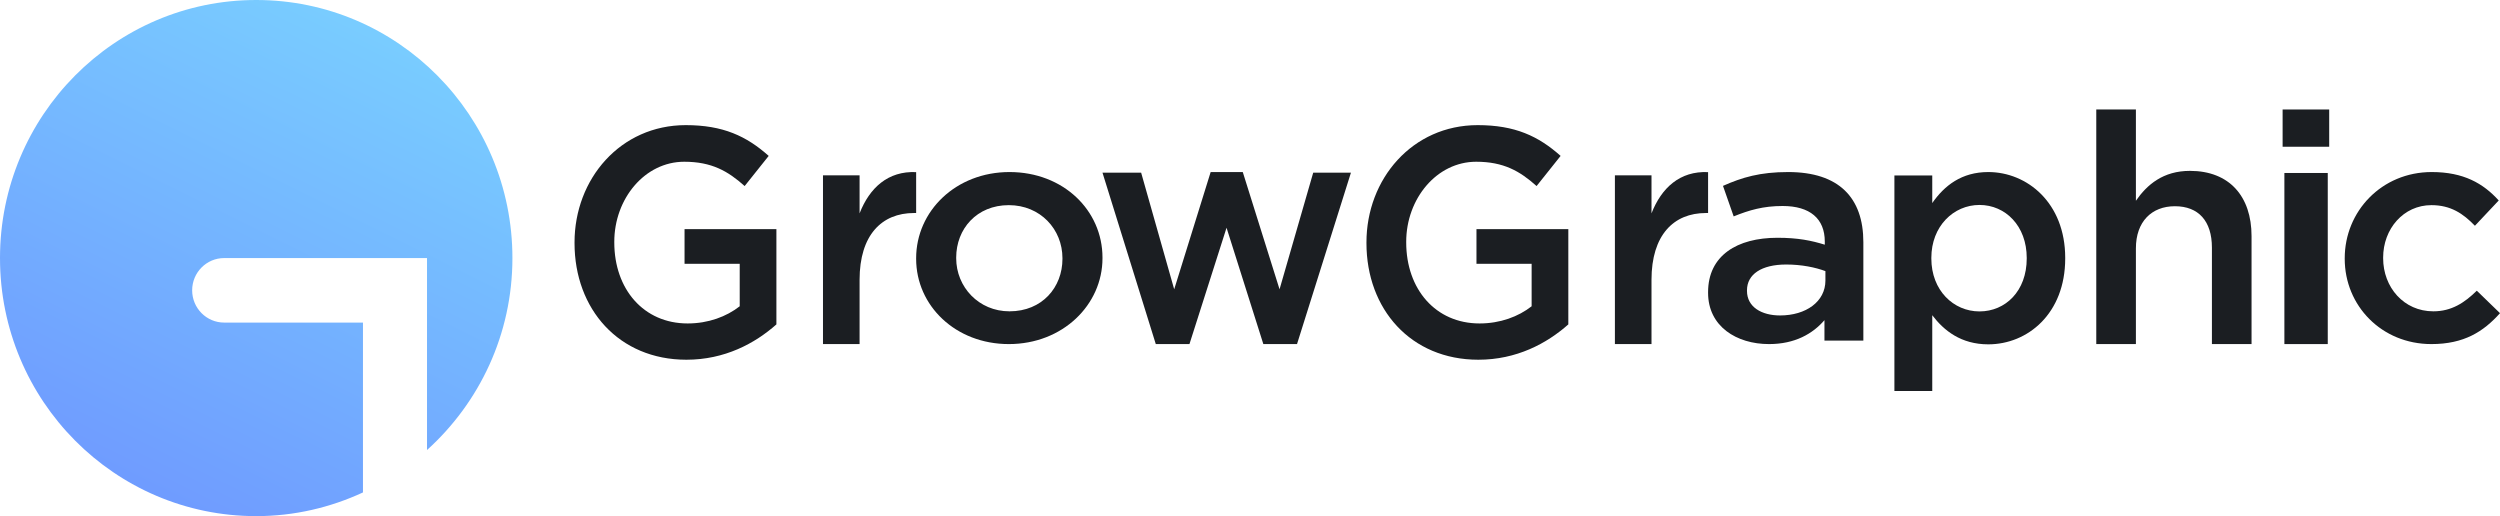 <?xml version="1.0" encoding="UTF-8"?>
<svg width="155px" height="32px" viewBox="0 0 155 32" version="1.1" xmlns="http://www.w3.org/2000/svg" xmlns:xlink="http://www.w3.org/1999/xlink">
    <!-- Generator: Sketch 56.3 (81716) - https://sketch.com -->
    <title>GrowGraphic-blue</title>
    <desc>Created with Sketch.</desc>
    <defs>
        <linearGradient x1="91.71%" y1="-22.796%" x2="26.824%" y2="109.131%" id="linearGradient-1">
            <stop stop-color="#7CDDFF" offset="0%"></stop>
            <stop stop-color="#6E95FF" offset="100%"></stop>
        </linearGradient>
        <path d="M31.77,16 C31.77,7.164 24.658,0 15.885,0 C7.112,0 0,7.164 0,16 C0,24.836 7.112,32 15.885,32 C18.25,32 20.487,31.465 22.504,30.531 L22.504,20 L13.899,20 C12.803,20 11.914,19.105 11.914,18 C11.914,16.895 12.803,16 13.899,16 L26.475,16 L26.475,27.902 C29.718,24.972 31.77,20.733 31.77,16" id="path-2"></path>
    </defs>
    <g id="Symbols" stroke="none" stroke-width="1" fill="none" fill-rule="evenodd">
        <g id="Header-/-white" transform="translate(-64, -32)">
            <g id="GrowGraphic-blue">
                <g transform="translate(64, 32)">
                    <path d="M35.621,15.071 L35.621,15.03 C35.621,11.093 38.467,7.758 42.518,7.758 C44.83,7.758 46.284,8.441 47.659,9.666 L46.168,11.535 C45.137,10.611 44.124,10.028 42.423,10.028 C39.978,10.028 38.086,12.318 38.086,14.991 L38.086,15.03 C38.086,17.924 39.901,20.054 42.633,20.054 C43.914,20.054 45.04,19.632 45.862,18.989 L45.862,16.357 L42.442,16.357 L42.442,14.207 L48.137,14.207 L48.137,20.113 C46.798,21.299 44.927,22.303 42.557,22.303 C38.372,22.303 35.621,19.169 35.621,15.071" id="Fill-1" fill="#1B1E22"></path>
                    <path d="M51.025,10.869 L53.294,10.869 L53.294,13.228 C53.914,11.642 55.057,10.592 56.801,10.671 L56.801,13.207 L56.67,13.207 C54.663,13.207 53.294,14.576 53.294,17.349 L53.294,21.333 L51.025,21.333 L51.025,10.869 Z" id="Fill-3" fill="#1B1E22"></path>
                    <path d="M65.872,16.048 L65.872,16.01 C65.872,14.21 64.497,12.719 62.547,12.719 C60.557,12.719 59.284,14.19 59.284,15.971 L59.284,16.01 C59.284,17.791 60.679,19.302 62.589,19.302 C64.619,19.302 65.872,17.81 65.872,16.048 M56.801,16.048 L56.801,16.01 C56.801,13.086 59.264,10.667 62.589,10.667 C65.932,10.667 68.354,13.048 68.354,15.971 L68.354,16.01 C68.354,18.895 65.892,21.333 62.547,21.333 C59.244,21.333 56.801,18.953 56.801,16.048" id="Fill-5" fill="#1B1E22"></path>
                    <polygon id="Fill-7" fill="#1B1E22" points="68.354 10.706 70.751 10.706 72.8 17.937 75.061 10.667 77.052 10.667 79.332 17.937 81.419 10.706 83.758 10.706 80.415 21.333 78.327 21.333 76.046 14.121 73.746 21.333 71.659 21.333"></polygon>
                    <path d="M84.72,15.071 L84.72,15.03 C84.72,11.093 87.566,7.758 91.618,7.758 C93.93,7.758 95.383,8.441 96.758,9.666 L95.268,11.535 C94.236,10.611 93.223,10.028 91.523,10.028 C89.077,10.028 87.185,12.318 87.185,14.991 L87.185,15.03 C87.185,17.924 89.001,20.054 91.733,20.054 C93.013,20.054 94.14,19.632 94.961,18.989 L94.961,16.357 L91.541,16.357 L91.541,14.207 L97.236,14.207 L97.236,20.113 C95.898,21.299 94.026,22.303 91.657,22.303 C87.471,22.303 84.72,19.169 84.72,15.071" id="Fill-9" fill="#1B1E22"></path>
                    <path d="M100.124,10.869 L102.393,10.869 L102.393,13.228 C103.013,11.642 104.157,10.592 105.901,10.671 L105.901,13.207 L105.769,13.207 C103.763,13.207 102.393,14.576 102.393,17.349 L102.393,21.333 L100.124,21.333 L100.124,10.869 Z" id="Fill-11" fill="#1B1E22"></path>
                    <path d="M113.176,16.81 C112.553,16.575 111.689,16.4 110.745,16.4 C109.218,16.4 108.313,17.003 108.313,17.999 L108.313,18.037 C108.313,19.033 109.218,19.558 110.363,19.558 C111.97,19.558 113.176,18.701 113.176,17.394 L113.176,16.81 Z M113.116,21.119 L113.116,19.85 C112.392,20.69 111.288,21.333 109.679,21.333 C107.669,21.333 105.901,20.241 105.901,18.155 L105.901,18.115 C105.901,15.835 107.71,14.742 110.201,14.742 C111.488,14.742 112.312,14.917 113.137,15.171 L113.137,14.976 C113.137,13.553 112.213,12.772 110.524,12.772 C109.317,12.772 108.453,13.026 107.488,13.417 L106.825,11.524 C108.012,10.998 109.116,10.667 110.866,10.667 C114.021,10.667 115.528,12.265 115.528,15.016 L115.528,21.119 L113.116,21.119 Z" id="Fill-13" fill="#1B1E22"></path>
                    <path d="M125.657,16.027 L125.657,15.988 C125.657,14.008 124.338,12.707 122.729,12.707 C121.12,12.707 119.743,14.027 119.743,15.988 L119.743,16.027 C119.743,18.007 121.12,19.308 122.729,19.308 C124.338,19.308 125.657,18.047 125.657,16.027 L125.657,16.027 Z M117.453,10.88 L119.8,10.88 L119.8,12.589 C120.556,11.502 121.624,10.667 123.273,10.667 C125.678,10.667 128.043,12.57 128.043,15.988 L128.043,16.027 C128.043,19.445 125.715,21.349 123.273,21.349 C121.584,21.349 120.519,20.493 119.8,19.543 L119.8,24.242 L117.453,24.242 L117.453,10.88 Z" id="Fill-15" fill="#1B1E22"></path>
                    <path d="M129.969,6.788 L132.426,6.788 L132.426,12.447 C133.117,11.45 134.113,10.594 135.778,10.594 C138.215,10.594 139.596,12.168 139.596,14.638 L139.596,21.333 L137.139,21.333 L137.139,15.355 C137.139,13.702 136.305,12.786 134.844,12.786 C133.402,12.786 132.426,13.743 132.426,15.396 L132.426,21.333 L129.969,21.333 L129.969,6.788 Z" id="Fill-17" fill="#1B1E22"></path>
                    <path d="M141.632,21.333 L144.321,21.333 L144.321,10.725 L141.632,10.725 L141.632,21.333 Z M141.522,9.098 L144.41,9.098 L144.41,6.788 L141.522,6.788 L141.522,9.098 Z" id="Fill-19" fill="#1B1E22"></path>
                    <path d="M145.373,16.048 L145.373,16.01 C145.373,13.107 147.657,10.667 150.767,10.667 C152.735,10.667 153.956,11.364 154.921,12.429 L153.445,13.997 C152.716,13.242 151.948,12.719 150.747,12.719 C149.014,12.719 147.755,14.19 147.755,15.971 L147.755,16.01 C147.755,17.81 149.035,19.302 150.866,19.302 C151.988,19.302 152.794,18.778 153.562,18.023 L155,19.417 C153.976,20.559 152.775,21.333 150.747,21.333 C147.657,21.333 145.373,18.953 145.373,16.048" id="Fill-21" fill="#1B1E22"></path>
                    <mask id="mask-3" fill="white">
                        <use xlink:href="#path-2"></use>
                    </mask>
                    <use id="Fill-22" fill="url(#linearGradient-1)" xlink:href="#path-2"></use>
                </g>
            </g>
        </g>
    </g>
</svg>